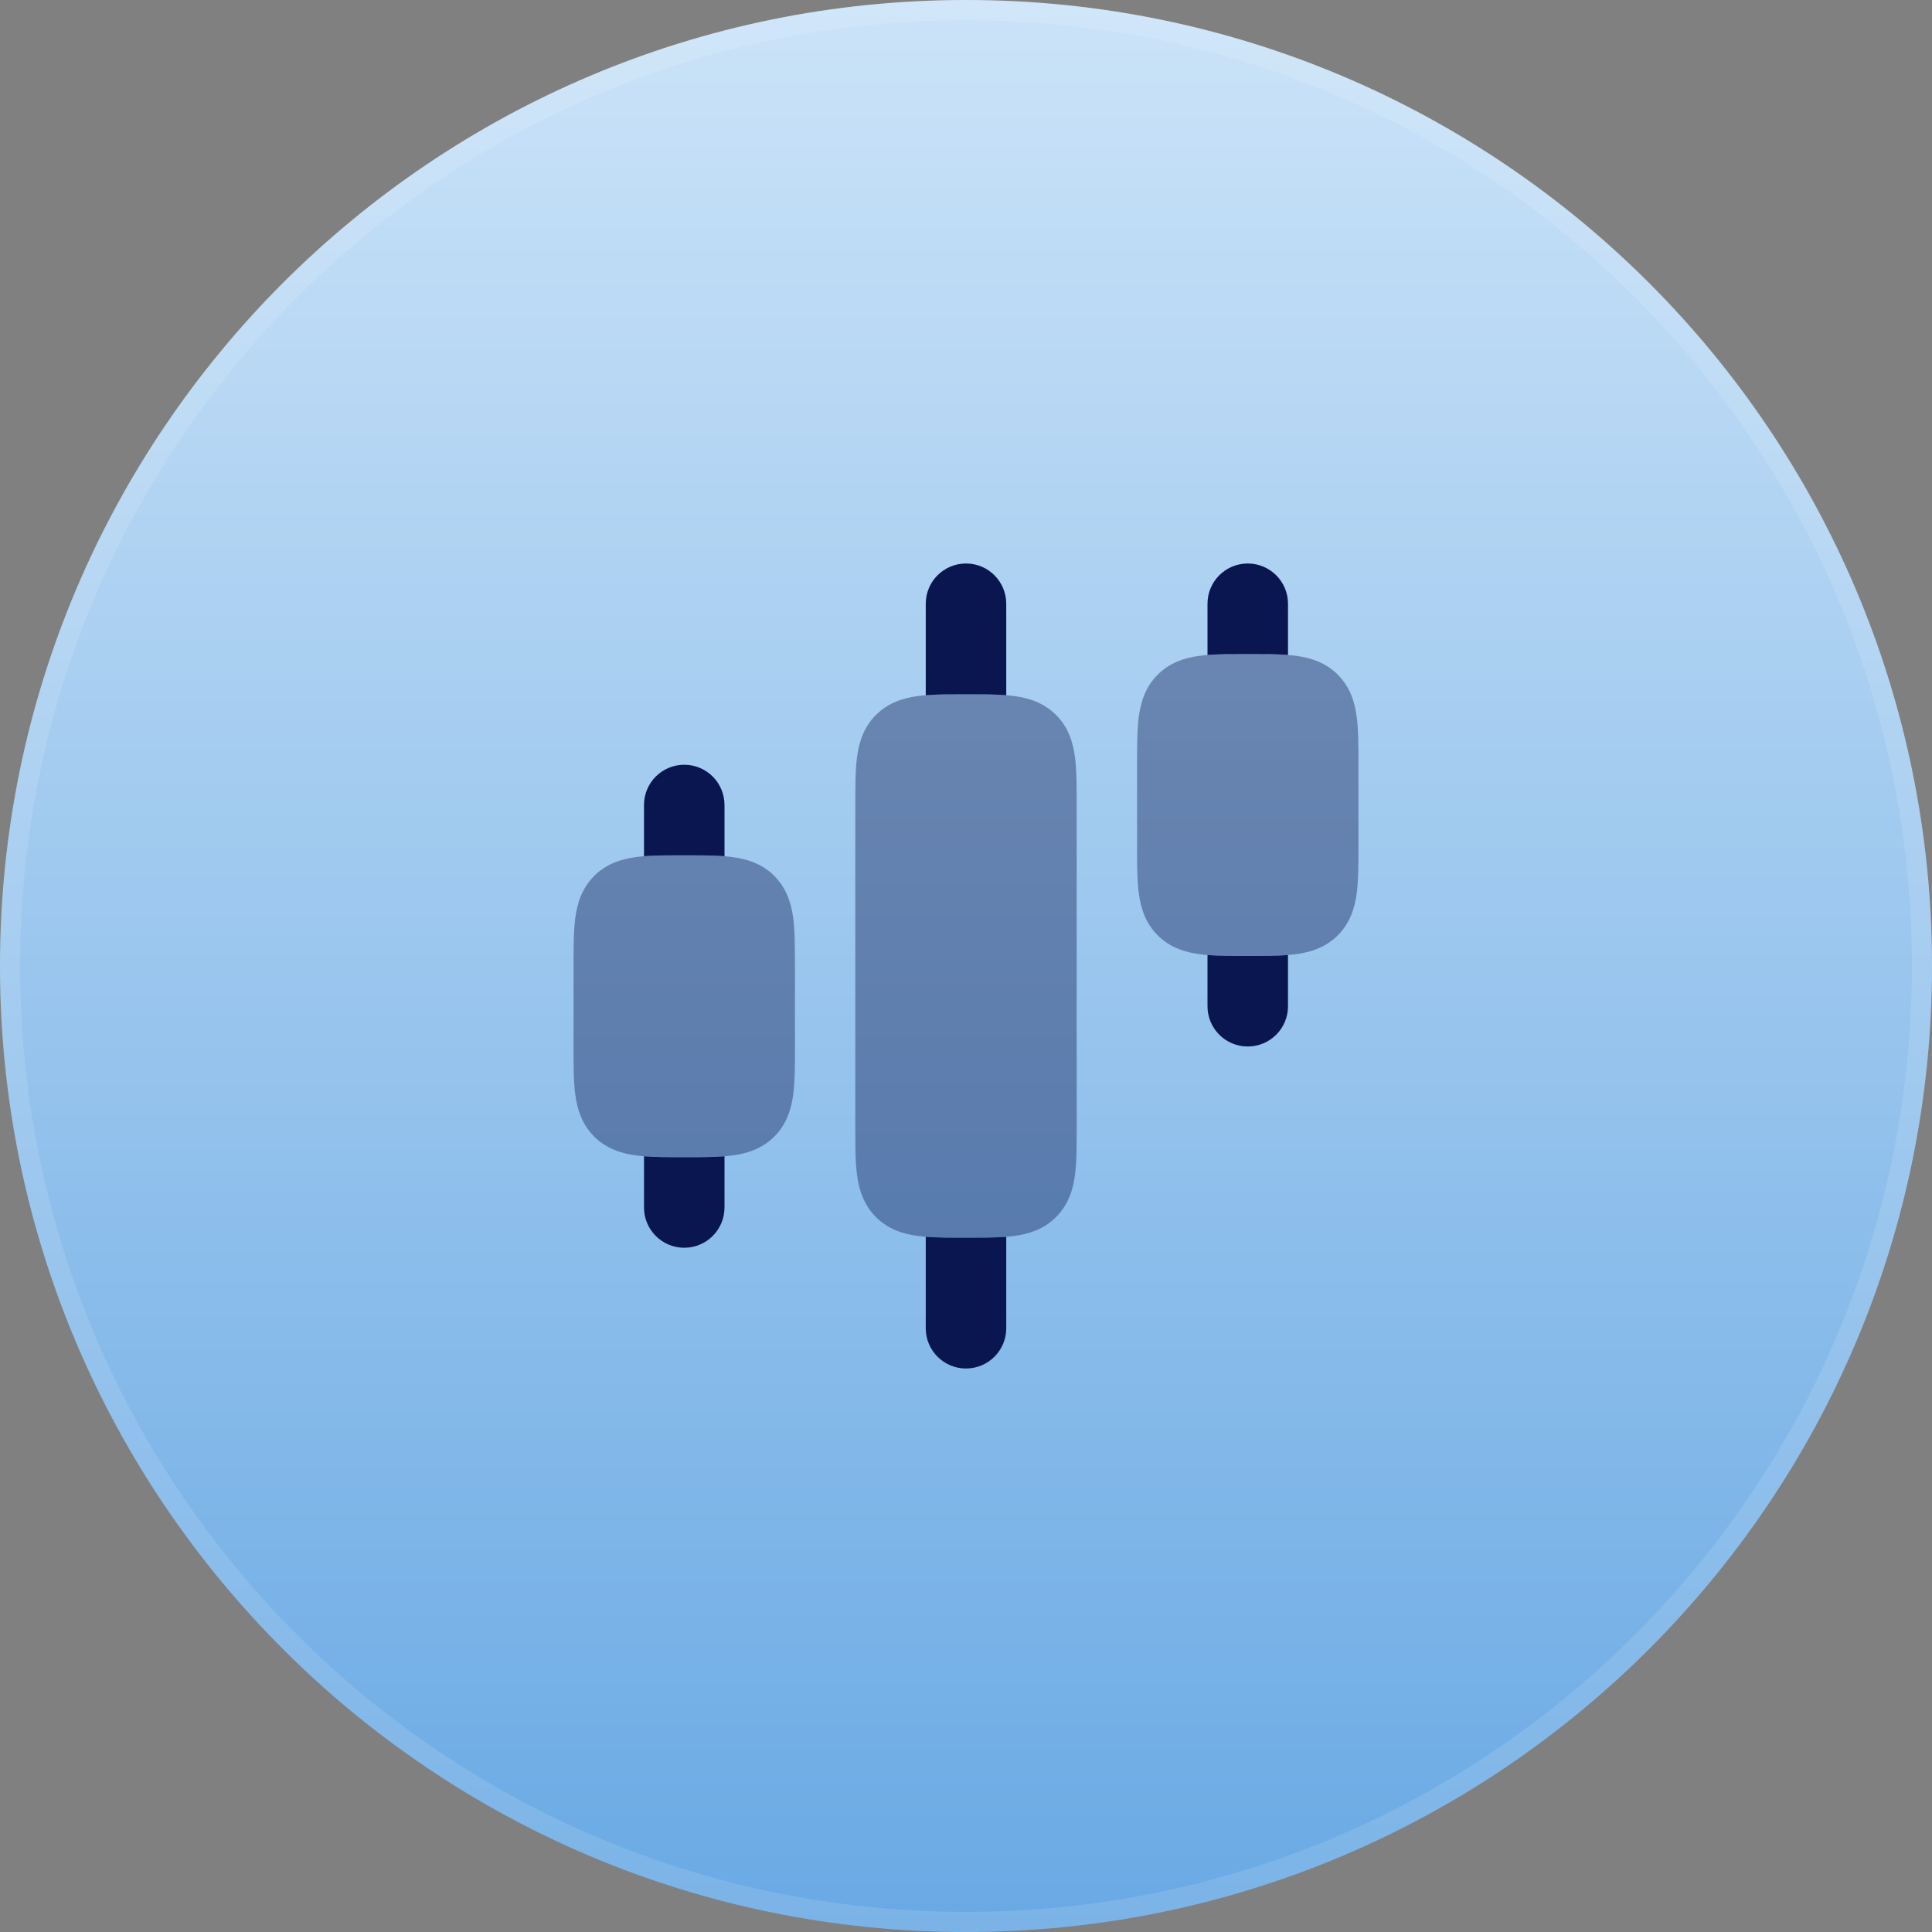 <svg width="96" height="96" viewBox="0 0 96 96" fill="none" xmlns="http://www.w3.org/2000/svg">
<rect x="0" y="0" width="96" height="96" fill="#808080" stroke="none"/>
<path d="M0 48C0 21.49 21.49 0 48 0C74.51 0 96 21.49 96 48C96 74.51 74.51 96 48 96C21.49 96 0 74.51 0 48Z" fill="url(#paint0_linear_4791_58428)"/>
<path d="M0.5 48C0.5 21.767 21.767 0.5 48 0.5C74.234 0.5 95.5 21.767 95.5 48C95.5 74.234 74.234 95.5 48 95.5C21.767 95.5 0.5 74.234 0.5 48Z" stroke="white" stroke-opacity="0.12"/>
<g opacity="0.4">
<path d="M47.91 34.5H48.09C48.955 34.5 49.749 34.5 50.394 34.587C51.105 34.682 51.857 34.907 52.475 35.525C53.093 36.143 53.318 36.895 53.413 37.606C53.5 38.251 53.5 39.045 53.5 39.91V56.09C53.5 56.955 53.5 57.749 53.413 58.394C53.318 59.105 53.093 59.857 52.475 60.475C51.857 61.093 51.105 61.318 50.394 61.413C49.749 61.5 48.955 61.5 48.09 61.5H47.91C47.045 61.5 46.251 61.5 45.606 61.413C44.895 61.318 44.143 61.093 43.525 60.475C42.907 59.857 42.682 59.105 42.587 58.394C42.5 57.749 42.5 56.955 42.5 56.09V39.91C42.5 39.045 42.5 38.251 42.587 37.606C42.682 36.895 42.907 36.143 43.525 35.525C44.143 34.907 44.895 34.682 45.606 34.587C46.251 34.5 47.045 34.5 47.91 34.5Z" fill="#0A164F"/>
<path d="M61.91 32.5H62.09C62.955 32.5 63.749 32.5 64.394 32.587C65.105 32.682 65.857 32.907 66.475 33.525C67.093 34.143 67.318 34.895 67.413 35.606C67.5 36.251 67.5 37.045 67.5 37.91V42.09C67.5 42.955 67.5 43.749 67.413 44.394C67.318 45.105 67.093 45.857 66.475 46.475C65.857 47.093 65.105 47.318 64.394 47.413C63.749 47.5 62.955 47.5 62.09 47.5H61.91C61.045 47.5 60.251 47.5 59.606 47.413C58.895 47.318 58.143 47.093 57.525 46.475C56.907 45.857 56.682 45.105 56.587 44.394C56.5 43.749 56.5 42.955 56.5 42.09V37.91C56.5 37.045 56.5 36.251 56.587 35.606C56.682 34.895 56.907 34.143 57.525 33.525C58.143 32.907 58.895 32.682 59.606 32.587C60.251 32.5 61.045 32.5 61.91 32.5Z" fill="#0A164F"/>
<path d="M33.91 42.5H34.09C34.955 42.5 35.749 42.5 36.394 42.587C37.105 42.682 37.857 42.907 38.475 43.525C39.093 44.143 39.318 44.895 39.413 45.606C39.5 46.251 39.5 47.045 39.5 47.91V52.09C39.5 52.955 39.5 53.749 39.413 54.394C39.318 55.105 39.093 55.857 38.475 56.475C37.857 57.093 37.105 57.318 36.394 57.413C35.749 57.5 34.955 57.5 34.09 57.5H33.91C33.045 57.5 32.251 57.5 31.606 57.413C30.895 57.318 30.143 57.093 29.525 56.475C28.907 55.857 28.682 55.105 28.587 54.394C28.5 53.749 28.5 52.955 28.5 52.09V47.91C28.5 47.045 28.5 46.251 28.587 45.606C28.682 44.895 28.907 44.143 29.525 43.525C30.143 42.907 30.895 42.682 31.606 42.587C32.251 42.5 33.045 42.5 33.91 42.5Z" fill="#0A164F"/>
</g>
<path d="M50 30C50 28.895 49.105 28 48 28C46.895 28 46 28.895 46 30V34.545C46.564 34.5 47.214 34.5 47.91 34.5H48.09C48.786 34.5 49.436 34.5 50 34.545V30Z" fill="#0A164F"/>
<path d="M46 61.455C46.564 61.5 47.214 61.5 47.91 61.5H48.09C48.786 61.5 49.436 61.5 50 61.455V66C50 67.105 49.105 68 48 68C46.895 68 46 67.105 46 66V61.455Z" fill="#0A164F"/>
<path d="M64 30C64 28.895 63.105 28 62 28C60.895 28 60 28.895 60 30V32.545C60.564 32.5 61.214 32.5 61.91 32.5H62.09C62.786 32.5 63.436 32.5 64 32.545V30Z" fill="#0A164F"/>
<path d="M60 47.455C60.564 47.5 61.214 47.5 61.91 47.5H62.09C62.786 47.5 63.436 47.5 64 47.455V50C64 51.105 63.105 52 62 52C60.895 52 60 51.105 60 50V47.455Z" fill="#0A164F"/>
<path d="M36 40C36 38.895 35.105 38 34 38C32.895 38 32 38.895 32 40V42.545C32.564 42.5 33.214 42.5 33.91 42.5H34.09C34.786 42.5 35.436 42.5 36 42.545V40Z" fill="#0A164F"/>
<path d="M32 57.455C32.564 57.5 33.214 57.5 33.91 57.5H34.09C34.786 57.5 35.436 57.5 36 57.455V60C36 61.105 35.105 62 34 62C32.895 62 32 61.105 32 60V57.455Z" fill="#0A164F"/>
<defs>
<linearGradient id="paint0_linear_4791_58428" x1="48" y1="0" x2="48" y2="96" gradientUnits="userSpaceOnUse">
<stop stop-color="#CBE3F8"/>
<stop offset="1" stop-color="#69A9E4"/>
</linearGradient>
</defs>
</svg>

